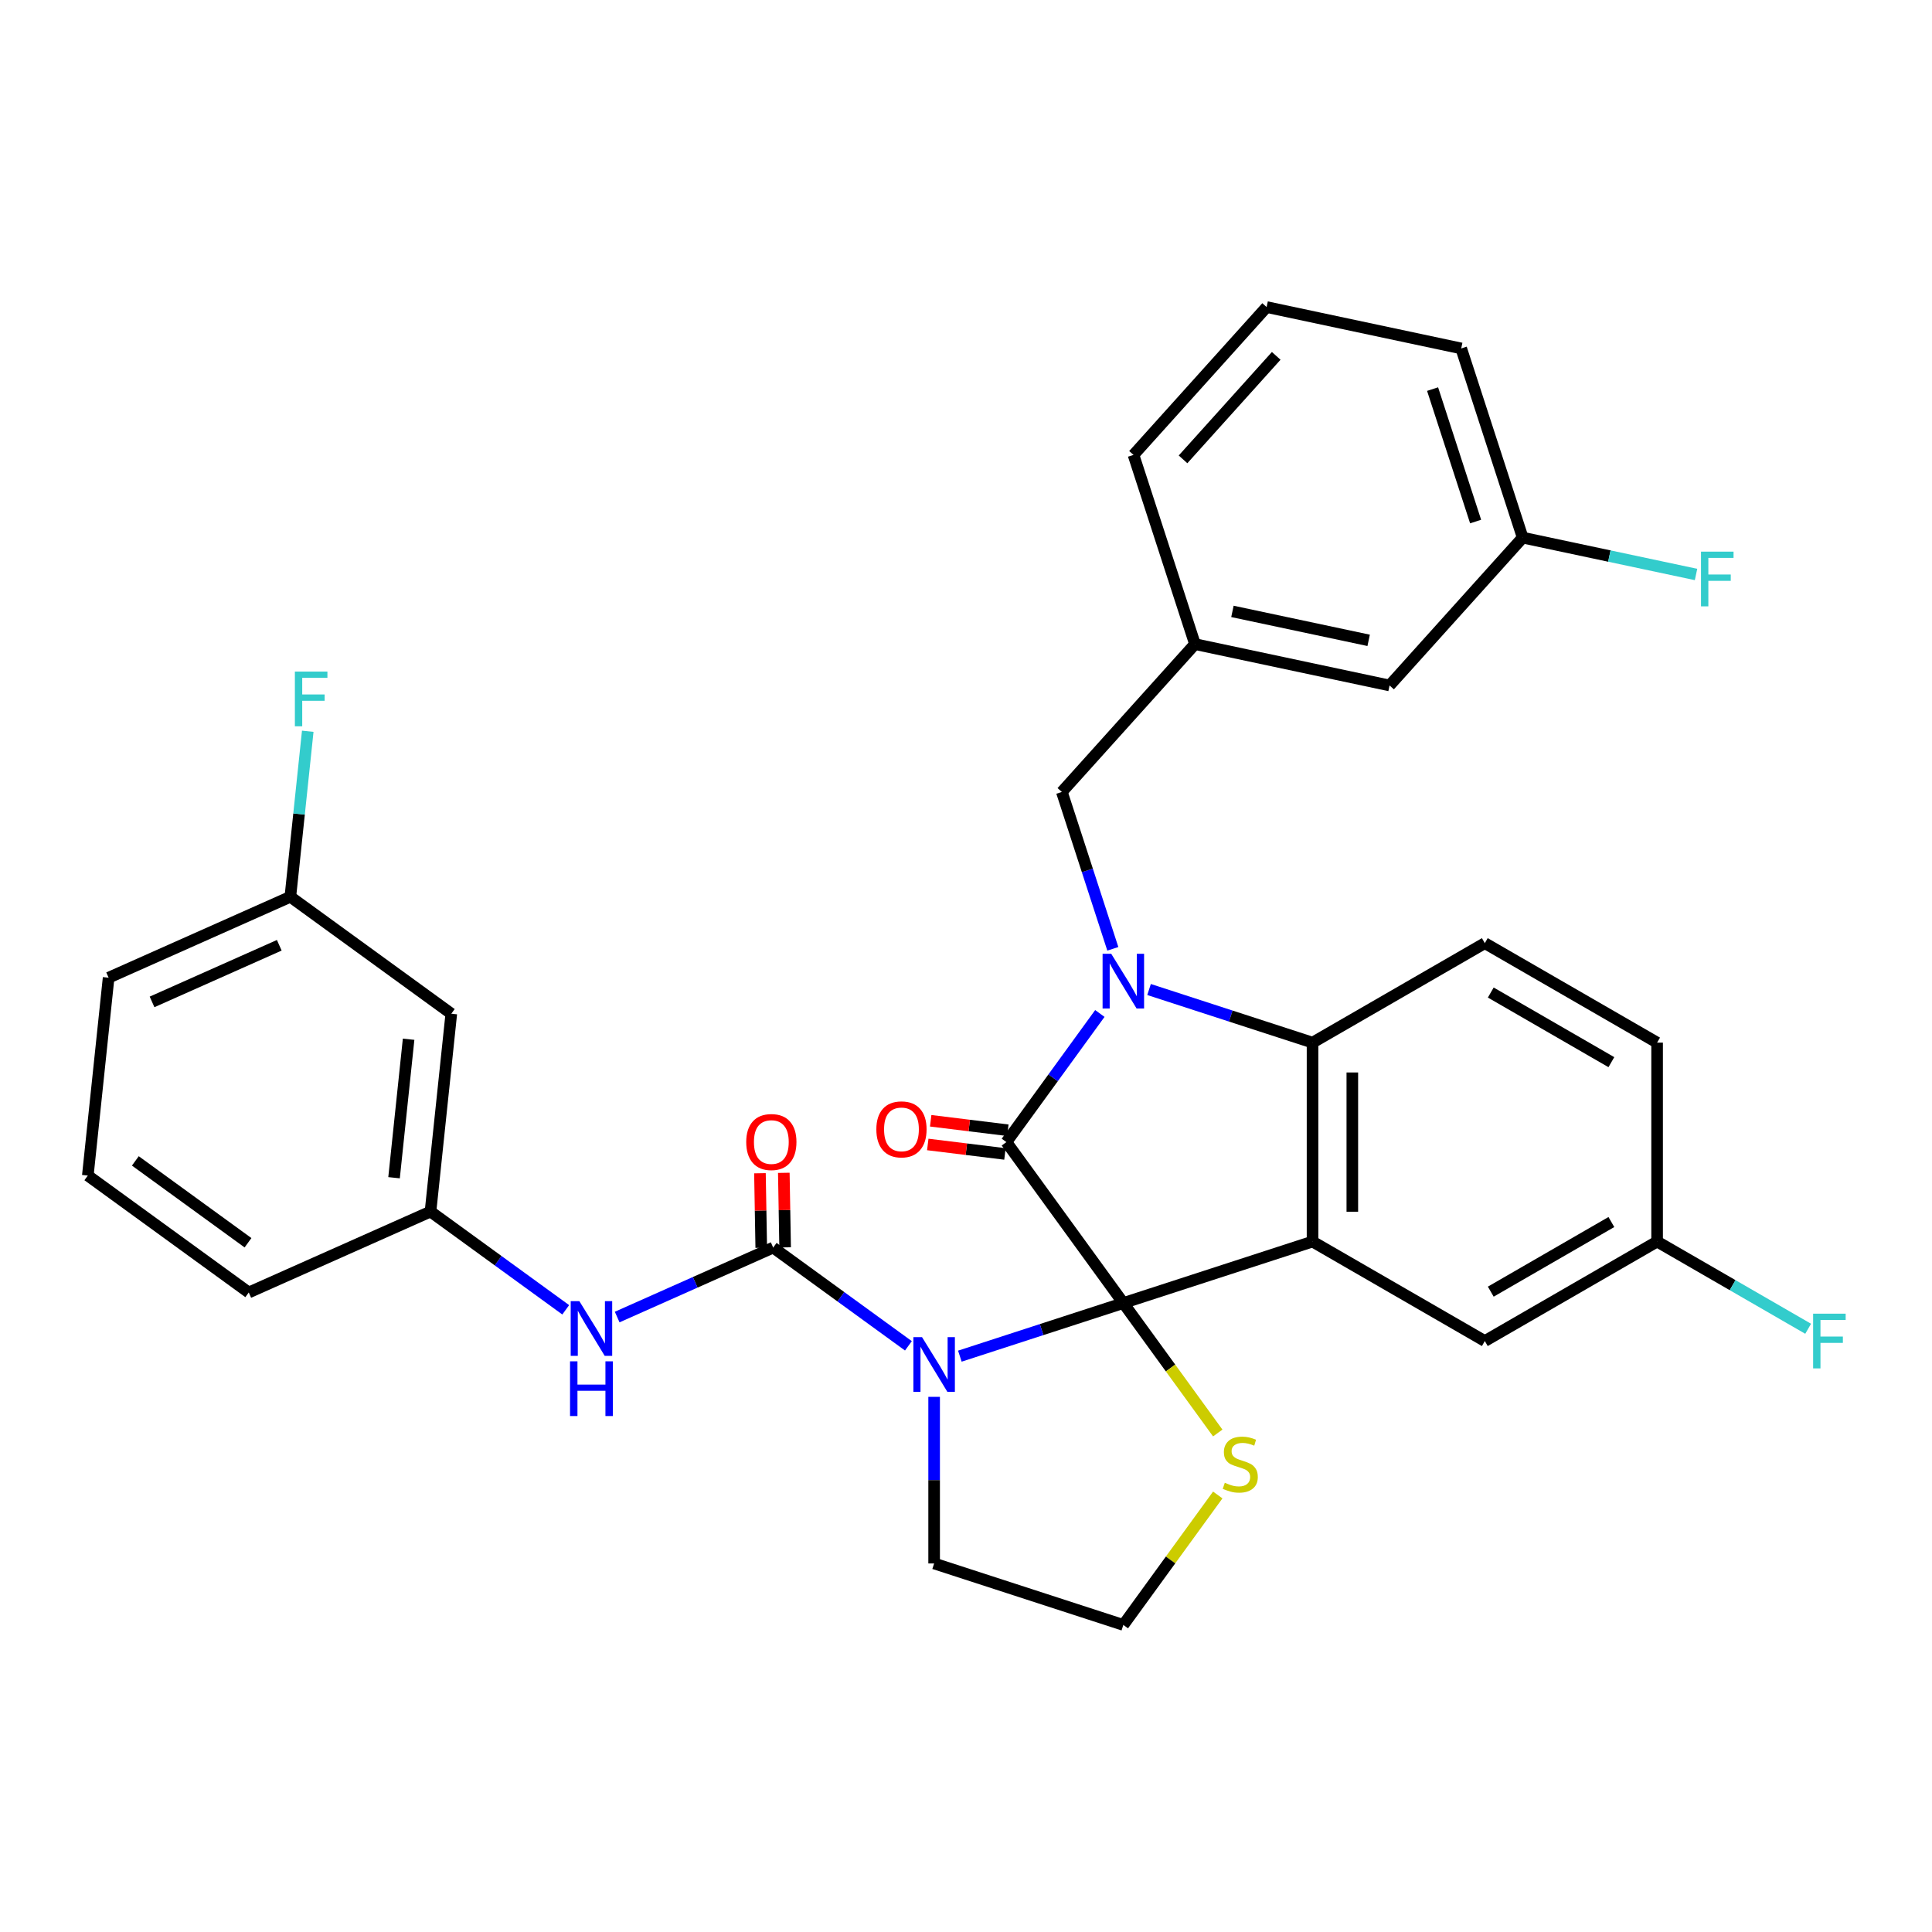 <?xml version='1.0' encoding='iso-8859-1'?>
<svg version='1.1' baseProfile='full'
              xmlns='http://www.w3.org/2000/svg'
                      xmlns:rdkit='http://www.rdkit.org/xml'
                      xmlns:xlink='http://www.w3.org/1999/xlink'
                  xml:space='preserve'
width='1000px' height='1000px' viewBox='0 0 1000 1000'>
<!-- END OF HEADER -->
<rect style='opacity:1.0;fill:#FFFFFF;stroke:none' width='1000' height='1000' x='0' y='0'> </rect>
<path class='bond-0' d='M 581.436,674.453 L 520.911,591.148' style='fill:none;fill-rule:evenodd;stroke:#000000;stroke-width:6px;stroke-linecap:butt;stroke-linejoin:miter;stroke-opacity:1' />
<path class='bond-1' d='M 581.436,674.453 L 539.128,688.199' style='fill:none;fill-rule:evenodd;stroke:#000000;stroke-width:6px;stroke-linecap:butt;stroke-linejoin:miter;stroke-opacity:1' />
<path class='bond-1' d='M 539.128,688.199 L 496.819,701.946' style='fill:none;fill-rule:evenodd;stroke:#0000FF;stroke-width:6px;stroke-linecap:butt;stroke-linejoin:miter;stroke-opacity:1' />
<path class='bond-3' d='M 581.436,674.453 L 679.367,642.633' style='fill:none;fill-rule:evenodd;stroke:#000000;stroke-width:6px;stroke-linecap:butt;stroke-linejoin:miter;stroke-opacity:1' />
<path class='bond-6' d='M 581.436,674.453 L 605.871,708.085' style='fill:none;fill-rule:evenodd;stroke:#000000;stroke-width:6px;stroke-linecap:butt;stroke-linejoin:miter;stroke-opacity:1' />
<path class='bond-6' d='M 605.871,708.085 L 630.306,741.717' style='fill:none;fill-rule:evenodd;stroke:#CCCC00;stroke-width:6px;stroke-linecap:butt;stroke-linejoin:miter;stroke-opacity:1' />
<path class='bond-2' d='M 520.911,591.148 L 545.095,557.863' style='fill:none;fill-rule:evenodd;stroke:#000000;stroke-width:6px;stroke-linecap:butt;stroke-linejoin:miter;stroke-opacity:1' />
<path class='bond-2' d='M 545.095,557.863 L 569.278,524.577' style='fill:none;fill-rule:evenodd;stroke:#0000FF;stroke-width:6px;stroke-linecap:butt;stroke-linejoin:miter;stroke-opacity:1' />
<path class='bond-11' d='M 521.664,585.016 L 501.691,582.563' style='fill:none;fill-rule:evenodd;stroke:#000000;stroke-width:6px;stroke-linecap:butt;stroke-linejoin:miter;stroke-opacity:1' />
<path class='bond-11' d='M 501.691,582.563 L 481.718,580.11' style='fill:none;fill-rule:evenodd;stroke:#FF0000;stroke-width:6px;stroke-linecap:butt;stroke-linejoin:miter;stroke-opacity:1' />
<path class='bond-11' d='M 520.158,597.28 L 500.185,594.827' style='fill:none;fill-rule:evenodd;stroke:#000000;stroke-width:6px;stroke-linecap:butt;stroke-linejoin:miter;stroke-opacity:1' />
<path class='bond-11' d='M 500.185,594.827 L 480.212,592.374' style='fill:none;fill-rule:evenodd;stroke:#FF0000;stroke-width:6px;stroke-linecap:butt;stroke-linejoin:miter;stroke-opacity:1' />
<path class='bond-4' d='M 470.191,696.599 L 435.196,671.173' style='fill:none;fill-rule:evenodd;stroke:#0000FF;stroke-width:6px;stroke-linecap:butt;stroke-linejoin:miter;stroke-opacity:1' />
<path class='bond-4' d='M 435.196,671.173 L 400.2,645.748' style='fill:none;fill-rule:evenodd;stroke:#000000;stroke-width:6px;stroke-linecap:butt;stroke-linejoin:miter;stroke-opacity:1' />
<path class='bond-16' d='M 483.505,723.006 L 483.505,766.125' style='fill:none;fill-rule:evenodd;stroke:#0000FF;stroke-width:6px;stroke-linecap:butt;stroke-linejoin:miter;stroke-opacity:1' />
<path class='bond-16' d='M 483.505,766.125 L 483.505,809.243' style='fill:none;fill-rule:evenodd;stroke:#000000;stroke-width:6px;stroke-linecap:butt;stroke-linejoin:miter;stroke-opacity:1' />
<path class='bond-8' d='M 575.999,491.109 L 562.807,450.511' style='fill:none;fill-rule:evenodd;stroke:#0000FF;stroke-width:6px;stroke-linecap:butt;stroke-linejoin:miter;stroke-opacity:1' />
<path class='bond-8' d='M 562.807,450.511 L 549.616,409.912' style='fill:none;fill-rule:evenodd;stroke:#000000;stroke-width:6px;stroke-linecap:butt;stroke-linejoin:miter;stroke-opacity:1' />
<path class='bond-33' d='M 594.75,512.169 L 637.058,525.916' style='fill:none;fill-rule:evenodd;stroke:#0000FF;stroke-width:6px;stroke-linecap:butt;stroke-linejoin:miter;stroke-opacity:1' />
<path class='bond-33' d='M 637.058,525.916 L 679.367,539.663' style='fill:none;fill-rule:evenodd;stroke:#000000;stroke-width:6px;stroke-linecap:butt;stroke-linejoin:miter;stroke-opacity:1' />
<path class='bond-5' d='M 679.367,642.633 L 679.367,539.663' style='fill:none;fill-rule:evenodd;stroke:#000000;stroke-width:6px;stroke-linecap:butt;stroke-linejoin:miter;stroke-opacity:1' />
<path class='bond-5' d='M 699.961,627.187 L 699.961,555.108' style='fill:none;fill-rule:evenodd;stroke:#000000;stroke-width:6px;stroke-linecap:butt;stroke-linejoin:miter;stroke-opacity:1' />
<path class='bond-9' d='M 679.367,642.633 L 768.541,694.118' style='fill:none;fill-rule:evenodd;stroke:#000000;stroke-width:6px;stroke-linecap:butt;stroke-linejoin:miter;stroke-opacity:1' />
<path class='bond-7' d='M 400.2,645.748 L 359.823,663.725' style='fill:none;fill-rule:evenodd;stroke:#000000;stroke-width:6px;stroke-linecap:butt;stroke-linejoin:miter;stroke-opacity:1' />
<path class='bond-7' d='M 359.823,663.725 L 319.447,681.702' style='fill:none;fill-rule:evenodd;stroke:#0000FF;stroke-width:6px;stroke-linecap:butt;stroke-linejoin:miter;stroke-opacity:1' />
<path class='bond-12' d='M 406.378,645.64 L 406.04,626.347' style='fill:none;fill-rule:evenodd;stroke:#000000;stroke-width:6px;stroke-linecap:butt;stroke-linejoin:miter;stroke-opacity:1' />
<path class='bond-12' d='M 406.04,626.347 L 405.703,607.053' style='fill:none;fill-rule:evenodd;stroke:#FF0000;stroke-width:6px;stroke-linecap:butt;stroke-linejoin:miter;stroke-opacity:1' />
<path class='bond-12' d='M 394.023,645.856 L 393.686,626.563' style='fill:none;fill-rule:evenodd;stroke:#000000;stroke-width:6px;stroke-linecap:butt;stroke-linejoin:miter;stroke-opacity:1' />
<path class='bond-12' d='M 393.686,626.563 L 393.349,607.269' style='fill:none;fill-rule:evenodd;stroke:#FF0000;stroke-width:6px;stroke-linecap:butt;stroke-linejoin:miter;stroke-opacity:1' />
<path class='bond-10' d='M 679.367,539.663 L 768.541,488.177' style='fill:none;fill-rule:evenodd;stroke:#000000;stroke-width:6px;stroke-linecap:butt;stroke-linejoin:miter;stroke-opacity:1' />
<path class='bond-21' d='M 630.306,773.798 L 605.871,807.43' style='fill:none;fill-rule:evenodd;stroke:#CCCC00;stroke-width:6px;stroke-linecap:butt;stroke-linejoin:miter;stroke-opacity:1' />
<path class='bond-21' d='M 605.871,807.43 L 581.436,841.062' style='fill:none;fill-rule:evenodd;stroke:#000000;stroke-width:6px;stroke-linecap:butt;stroke-linejoin:miter;stroke-opacity:1' />
<path class='bond-13' d='M 292.818,677.956 L 257.823,652.531' style='fill:none;fill-rule:evenodd;stroke:#0000FF;stroke-width:6px;stroke-linecap:butt;stroke-linejoin:miter;stroke-opacity:1' />
<path class='bond-13' d='M 257.823,652.531 L 222.827,627.105' style='fill:none;fill-rule:evenodd;stroke:#000000;stroke-width:6px;stroke-linecap:butt;stroke-linejoin:miter;stroke-opacity:1' />
<path class='bond-15' d='M 549.616,409.912 L 618.517,333.39' style='fill:none;fill-rule:evenodd;stroke:#000000;stroke-width:6px;stroke-linecap:butt;stroke-linejoin:miter;stroke-opacity:1' />
<path class='bond-17' d='M 768.541,694.118 L 857.716,642.633' style='fill:none;fill-rule:evenodd;stroke:#000000;stroke-width:6px;stroke-linecap:butt;stroke-linejoin:miter;stroke-opacity:1' />
<path class='bond-17' d='M 771.621,668.56 L 834.043,632.521' style='fill:none;fill-rule:evenodd;stroke:#000000;stroke-width:6px;stroke-linecap:butt;stroke-linejoin:miter;stroke-opacity:1' />
<path class='bond-20' d='M 768.541,488.177 L 857.716,539.663' style='fill:none;fill-rule:evenodd;stroke:#000000;stroke-width:6px;stroke-linecap:butt;stroke-linejoin:miter;stroke-opacity:1' />
<path class='bond-20' d='M 771.621,513.735 L 834.043,549.775' style='fill:none;fill-rule:evenodd;stroke:#000000;stroke-width:6px;stroke-linecap:butt;stroke-linejoin:miter;stroke-opacity:1' />
<path class='bond-14' d='M 222.827,627.105 L 233.591,524.699' style='fill:none;fill-rule:evenodd;stroke:#000000;stroke-width:6px;stroke-linecap:butt;stroke-linejoin:miter;stroke-opacity:1' />
<path class='bond-14' d='M 203.961,609.591 L 211.495,537.907' style='fill:none;fill-rule:evenodd;stroke:#000000;stroke-width:6px;stroke-linecap:butt;stroke-linejoin:miter;stroke-opacity:1' />
<path class='bond-28' d='M 222.827,627.105 L 128.759,668.987' style='fill:none;fill-rule:evenodd;stroke:#000000;stroke-width:6px;stroke-linecap:butt;stroke-linejoin:miter;stroke-opacity:1' />
<path class='bond-18' d='M 233.591,524.699 L 150.286,464.174' style='fill:none;fill-rule:evenodd;stroke:#000000;stroke-width:6px;stroke-linecap:butt;stroke-linejoin:miter;stroke-opacity:1' />
<path class='bond-19' d='M 618.517,333.39 L 719.237,354.799' style='fill:none;fill-rule:evenodd;stroke:#000000;stroke-width:6px;stroke-linecap:butt;stroke-linejoin:miter;stroke-opacity:1' />
<path class='bond-19' d='M 637.907,316.458 L 708.411,331.444' style='fill:none;fill-rule:evenodd;stroke:#000000;stroke-width:6px;stroke-linecap:butt;stroke-linejoin:miter;stroke-opacity:1' />
<path class='bond-29' d='M 618.517,333.39 L 586.697,235.46' style='fill:none;fill-rule:evenodd;stroke:#000000;stroke-width:6px;stroke-linecap:butt;stroke-linejoin:miter;stroke-opacity:1' />
<path class='bond-32' d='M 483.505,809.243 L 581.436,841.062' style='fill:none;fill-rule:evenodd;stroke:#000000;stroke-width:6px;stroke-linecap:butt;stroke-linejoin:miter;stroke-opacity:1' />
<path class='bond-23' d='M 857.716,642.633 L 896.807,665.202' style='fill:none;fill-rule:evenodd;stroke:#000000;stroke-width:6px;stroke-linecap:butt;stroke-linejoin:miter;stroke-opacity:1' />
<path class='bond-23' d='M 896.807,665.202 L 935.897,687.771' style='fill:none;fill-rule:evenodd;stroke:#33CCCC;stroke-width:6px;stroke-linecap:butt;stroke-linejoin:miter;stroke-opacity:1' />
<path class='bond-34' d='M 857.716,642.633 L 857.716,539.663' style='fill:none;fill-rule:evenodd;stroke:#000000;stroke-width:6px;stroke-linecap:butt;stroke-linejoin:miter;stroke-opacity:1' />
<path class='bond-24' d='M 150.286,464.174 L 154.788,421.338' style='fill:none;fill-rule:evenodd;stroke:#000000;stroke-width:6px;stroke-linecap:butt;stroke-linejoin:miter;stroke-opacity:1' />
<path class='bond-24' d='M 154.788,421.338 L 159.291,378.502' style='fill:none;fill-rule:evenodd;stroke:#33CCCC;stroke-width:6px;stroke-linecap:butt;stroke-linejoin:miter;stroke-opacity:1' />
<path class='bond-36' d='M 150.286,464.174 L 56.218,506.056' style='fill:none;fill-rule:evenodd;stroke:#000000;stroke-width:6px;stroke-linecap:butt;stroke-linejoin:miter;stroke-opacity:1' />
<path class='bond-36' d='M 144.552,489.27 L 78.704,518.587' style='fill:none;fill-rule:evenodd;stroke:#000000;stroke-width:6px;stroke-linecap:butt;stroke-linejoin:miter;stroke-opacity:1' />
<path class='bond-22' d='M 719.237,354.799 L 788.138,278.277' style='fill:none;fill-rule:evenodd;stroke:#000000;stroke-width:6px;stroke-linecap:butt;stroke-linejoin:miter;stroke-opacity:1' />
<path class='bond-25' d='M 788.138,278.277 L 833.001,287.813' style='fill:none;fill-rule:evenodd;stroke:#000000;stroke-width:6px;stroke-linecap:butt;stroke-linejoin:miter;stroke-opacity:1' />
<path class='bond-25' d='M 833.001,287.813 L 877.864,297.349' style='fill:none;fill-rule:evenodd;stroke:#33CCCC;stroke-width:6px;stroke-linecap:butt;stroke-linejoin:miter;stroke-opacity:1' />
<path class='bond-35' d='M 788.138,278.277 L 756.318,180.347' style='fill:none;fill-rule:evenodd;stroke:#000000;stroke-width:6px;stroke-linecap:butt;stroke-linejoin:miter;stroke-opacity:1' />
<path class='bond-35' d='M 763.779,269.952 L 741.505,201.4' style='fill:none;fill-rule:evenodd;stroke:#000000;stroke-width:6px;stroke-linecap:butt;stroke-linejoin:miter;stroke-opacity:1' />
<path class='bond-26' d='M 655.598,158.938 L 586.697,235.46' style='fill:none;fill-rule:evenodd;stroke:#000000;stroke-width:6px;stroke-linecap:butt;stroke-linejoin:miter;stroke-opacity:1' />
<path class='bond-26' d='M 660.567,184.196 L 612.337,237.762' style='fill:none;fill-rule:evenodd;stroke:#000000;stroke-width:6px;stroke-linecap:butt;stroke-linejoin:miter;stroke-opacity:1' />
<path class='bond-31' d='M 655.598,158.938 L 756.318,180.347' style='fill:none;fill-rule:evenodd;stroke:#000000;stroke-width:6px;stroke-linecap:butt;stroke-linejoin:miter;stroke-opacity:1' />
<path class='bond-27' d='M 45.455,608.462 L 128.759,668.987' style='fill:none;fill-rule:evenodd;stroke:#000000;stroke-width:6px;stroke-linecap:butt;stroke-linejoin:miter;stroke-opacity:1' />
<path class='bond-27' d='M 70.055,600.88 L 128.369,643.247' style='fill:none;fill-rule:evenodd;stroke:#000000;stroke-width:6px;stroke-linecap:butt;stroke-linejoin:miter;stroke-opacity:1' />
<path class='bond-30' d='M 45.455,608.462 L 56.218,506.056' style='fill:none;fill-rule:evenodd;stroke:#000000;stroke-width:6px;stroke-linecap:butt;stroke-linejoin:miter;stroke-opacity:1' />
<path  class='atom-2' d='M 477.245 692.112
L 486.525 707.112
Q 487.445 708.592, 488.925 711.272
Q 490.405 713.952, 490.485 714.112
L 490.485 692.112
L 494.245 692.112
L 494.245 720.432
L 490.365 720.432
L 480.405 704.032
Q 479.245 702.112, 478.005 699.912
Q 476.805 697.712, 476.445 697.032
L 476.445 720.432
L 472.765 720.432
L 472.765 692.112
L 477.245 692.112
' fill='#0000FF'/>
<path  class='atom-3' d='M 575.176 493.683
L 584.456 508.683
Q 585.376 510.163, 586.856 512.843
Q 588.336 515.523, 588.416 515.683
L 588.416 493.683
L 592.176 493.683
L 592.176 522.003
L 588.296 522.003
L 578.336 505.603
Q 577.176 503.683, 575.936 501.483
Q 574.736 499.283, 574.376 498.603
L 574.376 522.003
L 570.696 522.003
L 570.696 493.683
L 575.176 493.683
' fill='#0000FF'/>
<path  class='atom-7' d='M 633.96 767.477
Q 634.28 767.597, 635.6 768.157
Q 636.92 768.717, 638.36 769.077
Q 639.84 769.397, 641.28 769.397
Q 643.96 769.397, 645.52 768.117
Q 647.08 766.797, 647.08 764.517
Q 647.08 762.957, 646.28 761.997
Q 645.52 761.037, 644.32 760.517
Q 643.12 759.997, 641.12 759.397
Q 638.6 758.637, 637.08 757.917
Q 635.6 757.197, 634.52 755.677
Q 633.48 754.157, 633.48 751.597
Q 633.48 748.037, 635.88 745.837
Q 638.32 743.637, 643.12 743.637
Q 646.4 743.637, 650.12 745.197
L 649.2 748.277
Q 645.8 746.877, 643.24 746.877
Q 640.48 746.877, 638.96 748.037
Q 637.44 749.157, 637.48 751.117
Q 637.48 752.637, 638.24 753.557
Q 639.04 754.477, 640.16 754.997
Q 641.32 755.517, 643.24 756.117
Q 645.8 756.917, 647.32 757.717
Q 648.84 758.517, 649.92 760.157
Q 651.04 761.757, 651.04 764.517
Q 651.04 768.437, 648.4 770.557
Q 645.8 772.637, 641.44 772.637
Q 638.92 772.637, 637 772.077
Q 635.12 771.557, 632.88 770.637
L 633.96 767.477
' fill='#CCCC00'/>
<path  class='atom-8' d='M 299.872 673.47
L 309.152 688.47
Q 310.072 689.95, 311.552 692.63
Q 313.032 695.31, 313.112 695.47
L 313.112 673.47
L 316.872 673.47
L 316.872 701.79
L 312.992 701.79
L 303.032 685.39
Q 301.872 683.47, 300.632 681.27
Q 299.432 679.07, 299.072 678.39
L 299.072 701.79
L 295.392 701.79
L 295.392 673.47
L 299.872 673.47
' fill='#0000FF'/>
<path  class='atom-8' d='M 295.052 704.622
L 298.892 704.622
L 298.892 716.662
L 313.372 716.662
L 313.372 704.622
L 317.212 704.622
L 317.212 732.942
L 313.372 732.942
L 313.372 719.862
L 298.892 719.862
L 298.892 732.942
L 295.052 732.942
L 295.052 704.622
' fill='#0000FF'/>
<path  class='atom-12' d='M 453.597 584.557
Q 453.597 577.757, 456.957 573.957
Q 460.317 570.157, 466.597 570.157
Q 472.877 570.157, 476.237 573.957
Q 479.597 577.757, 479.597 584.557
Q 479.597 591.437, 476.197 595.357
Q 472.797 599.237, 466.597 599.237
Q 460.357 599.237, 456.957 595.357
Q 453.597 591.477, 453.597 584.557
M 466.597 596.037
Q 470.917 596.037, 473.237 593.157
Q 475.597 590.237, 475.597 584.557
Q 475.597 578.997, 473.237 576.197
Q 470.917 573.357, 466.597 573.357
Q 462.277 573.357, 459.917 576.157
Q 457.597 578.957, 457.597 584.557
Q 457.597 590.277, 459.917 593.157
Q 462.277 596.037, 466.597 596.037
' fill='#FF0000'/>
<path  class='atom-13' d='M 386.244 591.113
Q 386.244 584.313, 389.604 580.513
Q 392.964 576.713, 399.244 576.713
Q 405.524 576.713, 408.884 580.513
Q 412.244 584.313, 412.244 591.113
Q 412.244 597.993, 408.844 601.913
Q 405.444 605.793, 399.244 605.793
Q 393.004 605.793, 389.604 601.913
Q 386.244 598.033, 386.244 591.113
M 399.244 602.593
Q 403.564 602.593, 405.884 599.713
Q 408.244 596.793, 408.244 591.113
Q 408.244 585.553, 405.884 582.753
Q 403.564 579.913, 399.244 579.913
Q 394.924 579.913, 392.564 582.713
Q 390.244 585.513, 390.244 591.113
Q 390.244 596.833, 392.564 599.713
Q 394.924 602.593, 399.244 602.593
' fill='#FF0000'/>
<path  class='atom-24' d='M 938.471 679.958
L 955.311 679.958
L 955.311 683.198
L 942.271 683.198
L 942.271 691.798
L 953.871 691.798
L 953.871 695.078
L 942.271 695.078
L 942.271 708.278
L 938.471 708.278
L 938.471 679.958
' fill='#33CCCC'/>
<path  class='atom-25' d='M 152.629 347.608
L 169.469 347.608
L 169.469 350.848
L 156.429 350.848
L 156.429 359.448
L 168.029 359.448
L 168.029 362.728
L 156.429 362.728
L 156.429 375.928
L 152.629 375.928
L 152.629 347.608
' fill='#33CCCC'/>
<path  class='atom-26' d='M 880.438 285.526
L 897.278 285.526
L 897.278 288.766
L 884.238 288.766
L 884.238 297.366
L 895.838 297.366
L 895.838 300.646
L 884.238 300.646
L 884.238 313.846
L 880.438 313.846
L 880.438 285.526
' fill='#33CCCC'/>
</svg>
